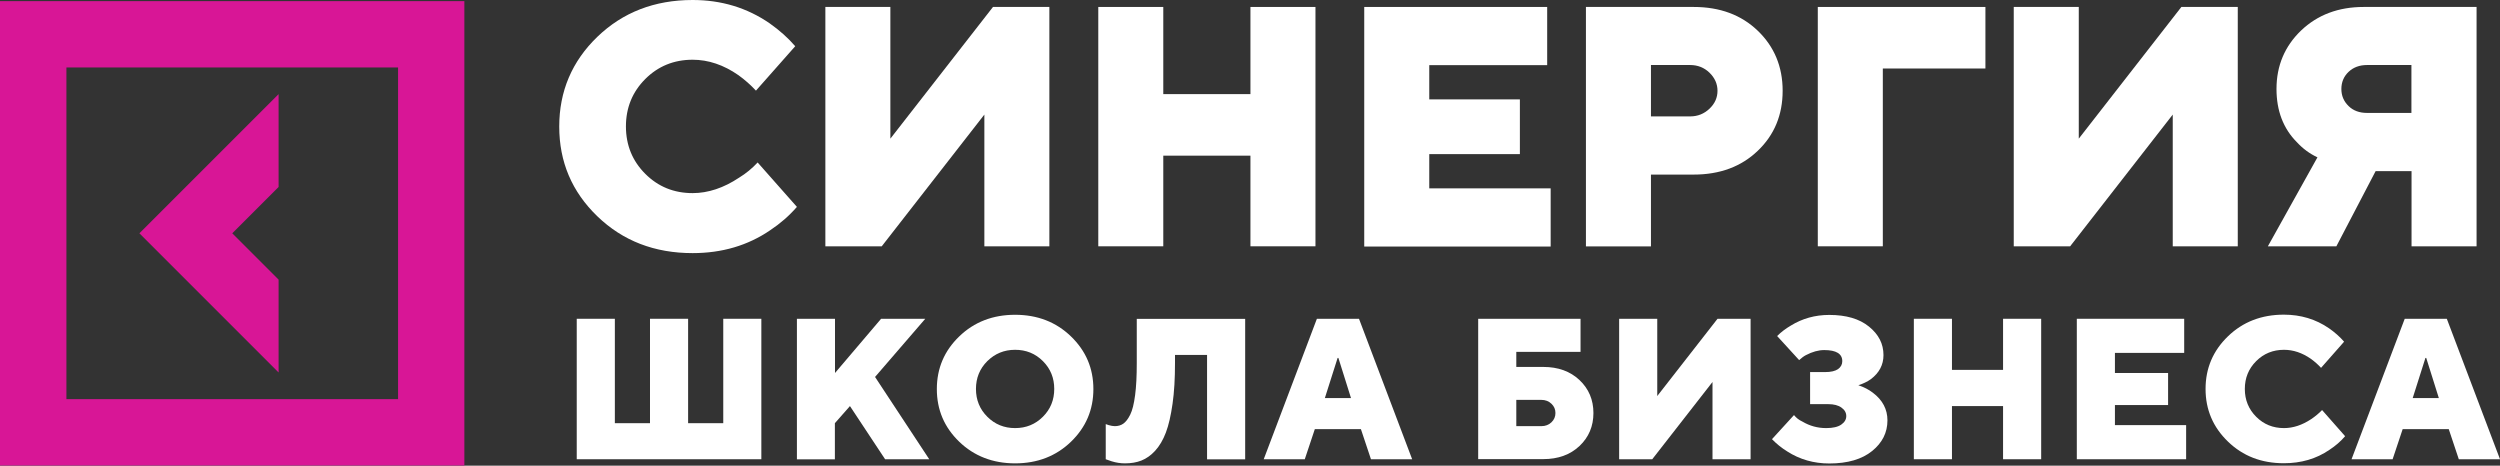 <?xml version="1.0" encoding="UTF-8"?> <svg xmlns="http://www.w3.org/2000/svg" width="102" height="19" viewBox="0 0 102 19" fill="none"><rect x="0" y="0" width="102" height="19" fill="#333333" stroke="none"/> <path d="M23.531 18.737V13.006H25.086V17.266H26.52V13.006H28.075V17.266H29.509V13.006H31.063V18.737H23.531Z" fill="white"></path> <path d="M32.514 18.737V13.006H34.068V15.218L35.949 13.006H37.751L35.702 15.38L37.913 18.737H36.112L34.678 16.568L34.063 17.266V18.742H32.514V18.737Z" fill="white"></path> <path d="M39.137 18.023C38.527 17.434 38.223 16.72 38.223 15.874C38.223 15.028 38.527 14.314 39.137 13.726C39.746 13.137 40.508 12.843 41.416 12.843C42.325 12.843 43.087 13.137 43.696 13.726C44.305 14.314 44.61 15.028 44.61 15.874C44.61 16.72 44.305 17.434 43.696 18.023C43.087 18.611 42.325 18.905 41.416 18.905C40.508 18.905 39.741 18.606 39.137 18.023ZM40.282 14.734C39.972 15.044 39.819 15.422 39.819 15.869C39.819 16.315 39.972 16.694 40.282 17.003C40.592 17.313 40.97 17.466 41.416 17.466C41.863 17.466 42.241 17.313 42.551 17.003C42.861 16.694 43.013 16.315 43.013 15.869C43.013 15.422 42.861 15.044 42.551 14.734C42.241 14.424 41.863 14.272 41.416 14.272C40.965 14.272 40.592 14.43 40.282 14.734Z" fill="white"></path> <path d="M45.114 18.737V17.303C45.167 17.324 45.209 17.34 45.235 17.345C45.33 17.371 45.408 17.387 45.482 17.387C45.613 17.387 45.729 17.356 45.829 17.287C45.928 17.219 46.023 17.098 46.112 16.92C46.202 16.741 46.265 16.478 46.312 16.126C46.359 15.774 46.38 15.338 46.38 14.818V13.011H50.803V18.742H49.248V14.482H47.94V14.808C47.94 15.444 47.909 15.995 47.84 16.473C47.772 16.951 47.683 17.345 47.567 17.65C47.452 17.954 47.304 18.201 47.131 18.39C46.958 18.579 46.769 18.711 46.569 18.79C46.375 18.868 46.149 18.905 45.897 18.905C45.724 18.905 45.54 18.879 45.356 18.821C45.261 18.79 45.182 18.763 45.114 18.737Z" fill="white"></path> <path d="M51.56 18.737L53.729 13.006H55.447L57.616 18.737H55.935L55.525 17.508H53.645L53.235 18.737H51.56ZM54.054 16.242H55.121L54.606 14.603H54.575L54.054 16.242Z" fill="white"></path> <path d="M60.31 18.737V13.006H64.486V14.356H61.865V14.971H62.968C63.572 14.971 64.066 15.149 64.444 15.507C64.823 15.864 65.012 16.316 65.012 16.851C65.012 17.387 64.823 17.839 64.444 18.196C64.066 18.553 63.572 18.732 62.968 18.732H60.31V18.737ZM61.865 17.387H62.889C63.052 17.387 63.189 17.334 63.299 17.23C63.41 17.124 63.462 16.998 63.462 16.851C63.462 16.704 63.41 16.578 63.299 16.473C63.189 16.368 63.052 16.315 62.889 16.315H61.865V17.387Z" fill="white"></path> <path d="M66.061 18.737V13.006H67.616V16.158L70.075 13.006H71.424V18.737H69.87V15.585L67.412 18.737H66.061Z" fill="white"></path> <path d="M72.297 17.918L73.195 16.935C73.284 17.046 73.395 17.135 73.542 17.203C73.836 17.377 74.156 17.466 74.508 17.466C74.781 17.466 74.986 17.419 75.123 17.324C75.259 17.23 75.328 17.114 75.328 16.977C75.328 16.841 75.265 16.725 75.133 16.631C75.002 16.536 74.823 16.489 74.587 16.489H73.852V15.181H74.466C74.703 15.181 74.876 15.139 74.992 15.06C75.107 14.976 75.165 14.871 75.165 14.734C75.165 14.435 74.918 14.283 74.43 14.283C74.193 14.283 73.946 14.351 73.684 14.488C73.6 14.53 73.51 14.598 73.405 14.692L72.507 13.71C72.67 13.547 72.859 13.405 73.064 13.285C73.531 12.996 74.056 12.849 74.634 12.849C75.322 12.849 75.863 13.006 76.257 13.327C76.651 13.647 76.846 14.03 76.846 14.488C76.846 14.887 76.672 15.212 76.331 15.47C76.184 15.575 76.016 15.654 75.821 15.717C76.052 15.796 76.247 15.895 76.41 16.021C76.809 16.321 77.008 16.699 77.008 17.151C77.008 17.65 76.798 18.065 76.383 18.401C75.969 18.737 75.385 18.91 74.634 18.91C74.009 18.91 73.431 18.748 72.917 18.417C72.68 18.27 72.475 18.102 72.297 17.918Z" fill="white"></path> <path d="M78.085 18.737V13.006H79.64V15.091H81.725V13.006H83.28V18.737H81.725V16.568H79.64V18.737H78.085Z" fill="white"></path> <path d="M84.734 18.737V13.006H89.115V14.398H86.289V15.218H88.458V16.526H86.289V17.345H89.194V18.737H84.734V18.737Z" fill="white"></path> <path d="M94.741 16.73L95.681 17.797C95.497 18.012 95.282 18.196 95.04 18.354C94.504 18.721 93.885 18.9 93.181 18.9C92.267 18.9 91.51 18.606 90.901 18.017C90.292 17.429 89.987 16.715 89.987 15.869C89.987 15.023 90.292 14.309 90.901 13.721C91.51 13.132 92.272 12.838 93.181 12.838C93.869 12.838 94.484 13.022 95.025 13.395C95.266 13.563 95.471 13.747 95.639 13.941L94.699 15.008C94.573 14.871 94.436 14.75 94.284 14.64C93.927 14.393 93.564 14.272 93.186 14.272C92.74 14.272 92.361 14.425 92.052 14.734C91.742 15.044 91.589 15.422 91.589 15.869C91.589 16.316 91.742 16.694 92.052 17.004C92.361 17.314 92.74 17.466 93.186 17.466C93.559 17.466 93.927 17.345 94.3 17.098C94.462 16.988 94.609 16.867 94.741 16.73Z" fill="white"></path> <path d="M95.943 18.737L98.113 13.006H99.83L102 18.737H100.319L99.909 17.508H98.029L97.619 18.737H95.943ZM98.438 16.242H99.505L98.99 14.603H98.958L98.438 16.242Z" fill="white"></path> <path d="M30.912 6.629L32.514 8.441C32.199 8.804 31.836 9.119 31.426 9.392C30.512 10.017 29.457 10.327 28.259 10.327C26.704 10.327 25.412 9.828 24.372 8.825C23.332 7.822 22.817 6.603 22.817 5.164C22.817 3.724 23.337 2.5 24.372 1.502C25.407 0.504 26.704 0 28.259 0C29.43 0 30.476 0.315 31.4 0.951C31.81 1.24 32.156 1.55 32.445 1.886L30.843 3.698C30.628 3.467 30.392 3.257 30.129 3.068C29.525 2.647 28.9 2.437 28.259 2.437C27.497 2.437 26.851 2.7 26.326 3.225C25.801 3.751 25.538 4.397 25.538 5.158C25.538 5.92 25.801 6.566 26.326 7.091C26.851 7.617 27.497 7.879 28.259 7.879C28.889 7.879 29.525 7.669 30.155 7.249C30.439 7.076 30.691 6.866 30.912 6.629Z" fill="white"></path> <path d="M33.675 10.049V0.284H36.327V5.657L40.514 0.284H42.814V10.049H40.162V4.675L35.975 10.049H33.675Z" fill="white"></path> <path d="M44.81 10.049V0.284H47.462V3.84H51.018V0.284H53.671V10.049H51.018V6.351H47.462V10.049H44.81Z" fill="white"></path> <path d="M55.661 10.049V0.284H63.125V2.658H58.314V4.055H62.011V6.288H58.314V7.685H63.267V10.059H55.661V10.049Z" fill="white"></path> <path d="M64.706 10.049V0.284H69.103C70.174 0.284 71.046 0.609 71.718 1.255C72.391 1.902 72.732 2.721 72.732 3.703C72.732 4.686 72.396 5.505 71.718 6.151C71.046 6.797 70.174 7.123 69.103 7.123H67.359V10.054H64.706V10.049ZM67.359 4.749H68.961C69.265 4.749 69.528 4.644 69.749 4.433C69.969 4.223 70.074 3.982 70.074 3.703C70.074 3.425 69.964 3.178 69.749 2.968C69.533 2.758 69.265 2.653 68.961 2.653H67.359V4.749Z" fill="white"></path> <path d="M74.166 10.049V0.284H81.005V2.795H76.819V10.049H74.166Z" fill="white"></path> <path d="M82.161 10.049V0.284H84.814V5.657L89 0.284H91.301V10.049H88.648V4.675L84.462 10.049H82.161Z" fill="white"></path> <path d="M92.529 10.049L94.552 6.419C94.236 6.272 93.958 6.067 93.716 5.805C93.16 5.248 92.881 4.523 92.881 3.63C92.881 2.679 93.217 1.886 93.884 1.245C94.557 0.604 95.408 0.284 96.437 0.284H101.044V10.049H98.391V6.981H96.926L95.324 10.049H92.529V10.049ZM96.574 4.607H98.386V2.653H96.574C96.269 2.653 96.017 2.747 95.823 2.931C95.628 3.115 95.528 3.351 95.528 3.63C95.528 3.908 95.628 4.139 95.823 4.328C96.017 4.518 96.269 4.607 96.574 4.607Z" fill="white"></path> <path d="M11.367 11.409L9.476 9.518L11.367 7.627V3.84L5.688 9.518L11.367 15.197V11.409Z" fill="#D81696"></path> <path d="M0 0.047V18.995H18.946V0.047H0ZM16.241 16.284H2.71V2.753H16.241V16.284Z" fill="#D81696"></path> </svg> 